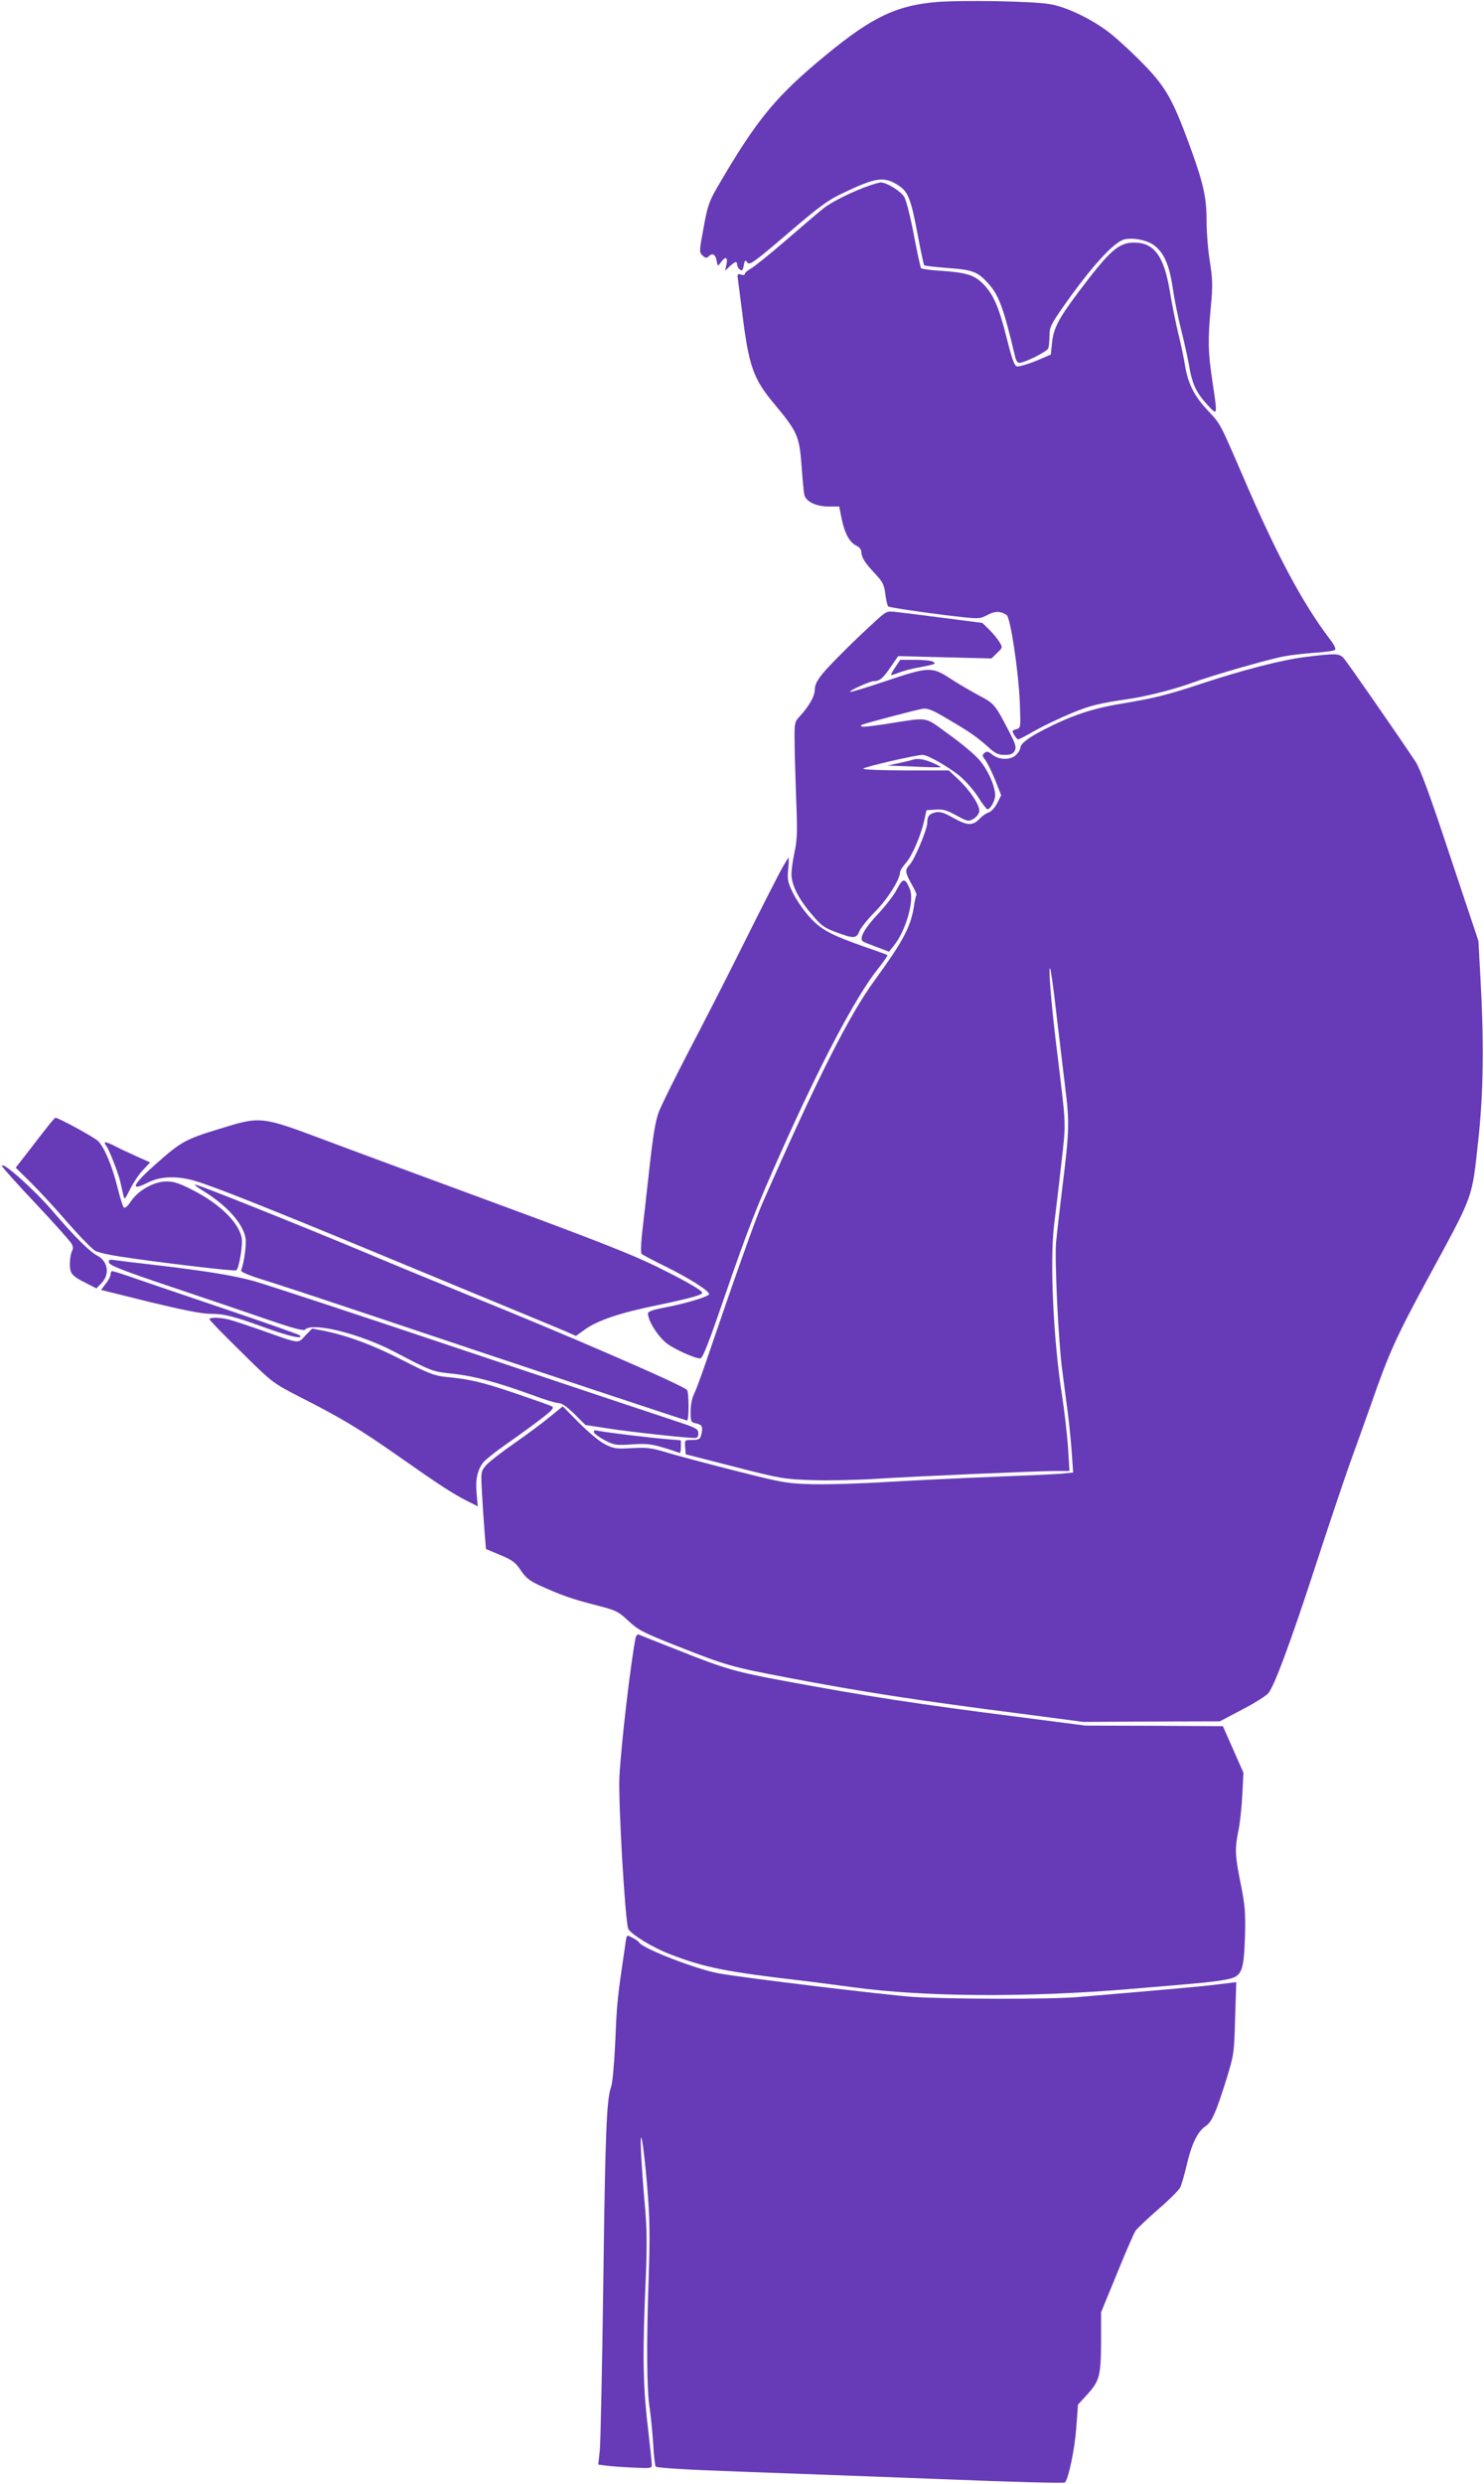 <?xml version="1.0" standalone="no"?>
<!DOCTYPE svg PUBLIC "-//W3C//DTD SVG 20010904//EN"
 "http://www.w3.org/TR/2001/REC-SVG-20010904/DTD/svg10.dtd">
<svg version="1.0" xmlns="http://www.w3.org/2000/svg"
 width="765pt" height="1280pt" viewBox="0 0 765 1280"
 preserveAspectRatio="xMidYMid meet">
<g transform="translate(0,1280) scale(0.1,-0.1)"
fill="#673ab7" stroke="none">
<path d="M4834 12790 c-210 -17 -334 -75 -572 -270 -263 -216 -360 -334 -565
-686 -41 -71 -50 -96 -70 -207 -23 -124 -23 -127 -5 -144 14 -13 21 -14 30 -5
20 20 35 13 42 -20 6 -32 6 -32 22 -10 23 33 37 28 29 -10 l-7 -33 24 23 c28
25 38 28 38 8 0 -7 6 -19 14 -25 11 -9 15 -5 20 21 5 28 8 30 19 15 11 -15 34
1 207 149 163 140 210 174 285 209 172 82 212 87 286 40 50 -32 65 -70 99
-251 16 -86 32 -159 34 -161 3 -3 57 -9 120 -14 130 -9 156 -19 210 -79 56
-62 79 -126 140 -382 3 -16 13 -28 20 -28 27 0 143 58 150 75 3 9 6 38 6 65 0
43 7 58 74 154 140 199 257 328 311 342 43 11 113 -2 150 -27 53 -37 82 -100
100 -220 8 -57 28 -156 44 -219 16 -63 34 -146 41 -185 15 -92 37 -139 93
-200 55 -59 54 -62 27 120 -23 152 -24 215 -8 385 10 108 9 140 -5 232 -10 59
-17 151 -17 205 0 124 -15 192 -80 373 -91 250 -126 315 -237 431 -53 55 -131
128 -172 161 -92 75 -232 143 -321 157 -91 15 -443 21 -576 11z"/>
<path d="M4480 11843 c-82 -28 -191 -82 -233 -115 -23 -18 -111 -93 -195 -166
-85 -73 -167 -139 -183 -147 -16 -9 -29 -20 -29 -26 0 -6 -9 -8 -20 -4 -19 6
-20 3 -15 -32 3 -21 12 -94 21 -163 34 -278 57 -343 170 -477 114 -137 125
-162 136 -312 5 -69 11 -136 14 -149 7 -36 60 -62 125 -62 l55 0 13 -64 c15
-74 41 -122 76 -138 14 -6 25 -20 25 -30 0 -29 18 -58 70 -113 41 -44 48 -58
54 -108 4 -31 11 -59 15 -62 11 -6 176 -31 338 -50 130 -15 133 -15 173 6 39
21 67 21 99 0 20 -13 61 -288 68 -449 5 -130 5 -133 -16 -139 -11 -3 -21 -7
-21 -10 0 -11 21 -43 29 -43 4 0 43 20 86 45 43 24 126 64 184 88 101 42 141
52 311 77 91 14 234 51 323 84 84 32 396 122 467 134 30 6 99 14 152 18 53 3
102 10 108 14 9 5 1 23 -28 61 -140 185 -274 437 -446 838 -120 277 -113 264
-180 336 -69 73 -102 138 -117 230 -6 39 -22 114 -35 167 -13 53 -33 152 -44
220 -30 179 -81 248 -183 248 -81 0 -126 -40 -289 -257 -103 -137 -128 -187
-135 -262 l-6 -58 -77 -33 c-43 -17 -87 -30 -97 -28 -14 3 -25 33 -54 148 -41
163 -70 228 -126 282 -44 42 -85 54 -218 63 -49 3 -93 9 -97 13 -3 4 -20 81
-37 171 -17 90 -39 178 -49 195 -17 30 -91 76 -122 76 -8 -1 -35 -8 -60 -17z"/>
<path d="M4518 9604 c-105 -95 -241 -230 -279 -277 -28 -35 -39 -58 -39 -82 0
-33 -31 -87 -79 -138 -24 -26 -26 -34 -25 -120 0 -51 4 -184 8 -297 7 -172 6
-217 -8 -280 -9 -41 -16 -93 -16 -115 0 -55 37 -128 104 -206 49 -59 65 -70
127 -93 91 -34 104 -33 120 7 7 17 45 64 83 102 63 64 126 165 126 202 0 7 13
27 29 45 33 38 76 137 95 218 l12 55 47 3 c38 3 59 -3 107 -30 57 -31 62 -32
88 -18 15 9 28 26 30 38 5 30 -47 109 -108 166 l-49 46 -221 0 c-121 0 -220 4
-220 9 0 8 271 71 306 71 25 0 123 -55 187 -105 33 -27 73 -72 98 -110 22 -36
45 -65 49 -65 16 0 40 44 40 72 0 49 -40 136 -85 186 -25 28 -95 86 -157 130
-127 92 -93 87 -323 51 -107 -16 -137 -18 -124 -5 6 6 280 78 316 84 26 3 52
-7 130 -54 113 -66 151 -93 210 -146 34 -31 50 -38 82 -38 31 0 43 5 52 21 9
19 5 34 -31 103 -70 135 -75 141 -153 182 -39 21 -105 59 -146 86 -98 64 -113
63 -336 -12 -98 -33 -180 -58 -183 -55 -6 6 103 55 122 55 31 0 48 15 86 71
l40 58 240 -6 241 -6 29 28 c29 28 29 29 12 57 -9 15 -33 44 -52 63 l-36 35
-194 25 c-107 14 -218 28 -247 31 -50 6 -52 6 -105 -42z"/>
<path d="M6725 9414 c-119 -15 -321 -67 -535 -138 -179 -59 -238 -73 -409
-102 -152 -25 -258 -61 -402 -135 -81 -42 -119 -72 -119 -93 0 -7 -9 -22 -20
-34 -27 -29 -88 -30 -124 -1 -21 17 -30 19 -41 9 -13 -11 -12 -15 4 -36 10
-13 33 -59 51 -103 l31 -79 -20 -40 c-11 -22 -31 -44 -43 -48 -13 -4 -33 -17
-45 -30 -37 -40 -64 -40 -136 0 -51 29 -72 35 -94 30 -33 -8 -43 -20 -43 -54
0 -34 -65 -188 -90 -215 -26 -28 -25 -39 9 -101 17 -28 28 -54 25 -57 -3 -2
-9 -32 -14 -65 -17 -101 -58 -177 -198 -369 -133 -180 -299 -509 -582 -1154
-34 -76 -149 -401 -290 -815 -26 -77 -55 -154 -64 -172 -9 -17 -16 -55 -16
-86 0 -52 1 -55 30 -61 31 -7 35 -19 24 -62 -5 -19 -13 -23 -46 -23 -39 0 -39
0 -36 -37 l3 -37 250 -64 c237 -61 257 -64 397 -69 81 -3 227 0 324 6 199 13
821 40 933 41 l74 0 -7 116 c-4 64 -18 186 -31 271 -45 287 -64 695 -41 883 9
69 26 214 38 322 24 218 26 167 -28 611 -26 215 -40 395 -31 387 4 -4 18 -103
31 -220 14 -118 35 -291 46 -385 24 -190 23 -229 -15 -535 -13 -107 -27 -229
-31 -270 -8 -93 12 -517 32 -662 8 -60 20 -156 28 -215 8 -60 17 -154 21 -210
l7 -101 -63 -6 c-35 -3 -192 -10 -349 -16 -157 -6 -400 -18 -540 -26 -140 -9
-318 -14 -395 -12 -133 4 -153 8 -405 72 -146 37 -303 79 -349 93 -72 22 -96
25 -173 21 -80 -5 -94 -3 -138 19 -27 13 -86 62 -134 110 l-85 86 -68 -55
c-37 -31 -120 -92 -184 -137 -64 -44 -129 -95 -144 -112 -26 -31 -26 -35 -21
-133 3 -56 9 -145 13 -199 l8 -99 74 -31 c62 -26 78 -38 105 -78 25 -38 44
-54 96 -78 108 -49 168 -71 287 -101 109 -28 118 -32 172 -82 51 -48 76 -61
256 -132 248 -98 276 -106 565 -161 388 -74 660 -116 1205 -186 l320 -42 352
2 351 1 116 61 c64 33 125 72 135 85 32 41 112 256 242 654 67 206 147 443
176 525 30 83 81 224 113 315 87 251 128 342 284 630 250 461 232 412 268 740
25 234 28 491 10 813 l-11 199 -146 437 c-104 315 -154 450 -178 486 -97 146
-352 513 -370 533 -24 26 -41 26 -202 6z"/>
<path d="M4616 9363 c-14 -20 -24 -39 -22 -41 2 -2 20 4 40 12 20 8 64 20 99
26 89 17 95 19 77 30 -8 6 -50 10 -92 10 l-77 0 -25 -37z"/>
<path d="M4705 8885 c-5 -2 -37 -10 -70 -17 l-60 -13 135 -5 c74 -4 137 -5
139 -3 2 1 -17 12 -43 23 -44 19 -77 23 -101 15z"/>
<path d="M4027 8318 c-19 -35 -106 -205 -192 -378 -86 -173 -215 -425 -286
-560 -70 -135 -139 -274 -153 -310 -18 -50 -30 -123 -50 -305 -15 -132 -31
-280 -37 -329 -5 -49 -6 -93 -2 -97 4 -4 60 -34 123 -65 130 -64 233 -131 225
-144 -8 -13 -121 -47 -225 -67 -61 -11 -90 -21 -90 -31 0 -37 52 -120 98 -155
41 -31 144 -77 172 -77 12 0 43 79 124 315 124 359 162 456 293 750 202 453
385 800 497 940 30 38 53 71 51 73 -2 2 -52 21 -112 41 -183 64 -232 91 -291
157 -29 32 -67 87 -84 122 -27 55 -30 69 -25 122 3 33 4 60 2 60 -2 0 -19 -28
-38 -62z"/>
<path d="M4625 8220 c-14 -29 -59 -87 -99 -130 -69 -73 -97 -124 -79 -140 4
-4 37 -17 72 -30 l64 -24 24 30 c63 78 108 235 83 293 -23 57 -36 58 -65 1z"/>
<path d="M248 6998 c-19 -24 -64 -82 -100 -129 l-67 -86 75 -74 c42 -41 128
-134 191 -207 64 -73 129 -140 145 -148 15 -8 72 -21 126 -29 195 -30 591 -77
600 -71 14 9 35 133 28 167 -15 79 -113 175 -248 244 -71 37 -101 47 -139 47
-64 0 -144 -44 -183 -101 -17 -26 -32 -39 -38 -33 -5 5 -20 53 -33 106 -27
108 -65 199 -98 235 -18 19 -204 121 -221 121 -3 0 -20 -19 -38 -42z"/>
<path d="M1128 6982 c-173 -53 -194 -65 -321 -177 -124 -109 -142 -148 -45
-99 64 33 149 36 243 9 90 -26 385 -143 930 -369 270 -112 589 -244 710 -294
121 -50 244 -101 272 -113 l52 -23 46 33 c65 47 180 86 372 125 171 36 233 53
233 64 0 13 -90 64 -243 139 -111 55 -329 141 -802 315 -357 132 -765 282
-905 335 -326 122 -326 122 -542 55z"/>
<path d="M540 6912 c0 -4 4 -12 8 -17 13 -15 60 -135 71 -180 5 -22 12 -53 16
-70 7 -30 7 -30 37 30 17 33 46 77 66 97 l36 38 -76 34 c-42 19 -95 44 -117
56 -23 11 -41 17 -41 12z"/>
<path d="M10 6792 c0 -5 78 -93 174 -194 96 -102 179 -195 185 -207 8 -15 9
-27 1 -40 -5 -11 -10 -40 -10 -64 0 -50 10 -62 86 -100 l51 -26 27 28 c43 45
33 112 -23 141 -39 20 -119 100 -226 225 -95 112 -265 264 -265 237z"/>
<path d="M1045 6665 c125 -77 209 -170 221 -247 5 -30 -8 -127 -23 -164 -3 -8
37 -25 114 -49 65 -20 260 -84 433 -142 1074 -360 1745 -583 1752 -583 10 0
10 141 0 157 -14 22 -657 300 -1137 493 -121 49 -364 149 -540 223 -321 134
-808 329 -855 342 -14 4 2 -10 35 -30z"/>
<path d="M562 6294 c2 -14 72 -42 323 -126 176 -59 400 -135 498 -169 131 -45
182 -58 190 -50 39 39 282 -22 457 -113 196 -103 199 -104 305 -115 106 -11
229 -44 410 -110 61 -23 121 -41 135 -41 16 0 43 -19 81 -56 l57 -57 118 -18
c107 -17 402 -49 446 -49 12 0 18 7 18 24 0 23 -10 28 -122 65 -68 22 -559
186 -1093 365 -533 179 -1019 339 -1078 355 -105 29 -252 53 -537 86 -74 8
-152 18 -173 21 -34 5 -38 4 -35 -12z"/>
<path d="M570 6233 c0 -9 -11 -31 -25 -48 l-24 -32 250 -62 c169 -41 269 -61
312 -61 74 0 120 -12 291 -74 120 -43 193 -59 171 -37 -6 5 -170 63 -365 129
-195 66 -408 138 -474 161 -65 23 -122 41 -127 41 -5 0 -9 -7 -9 -17z"/>
<path d="M1080 6002 c0 -5 73 -80 163 -168 161 -159 163 -160 296 -229 219
-111 314 -168 515 -309 218 -153 279 -192 355 -231 l54 -27 -6 65 c-7 73 4
122 34 161 11 14 64 56 117 93 53 37 132 94 175 127 64 49 75 61 62 69 -9 5
-94 35 -188 67 -172 58 -233 73 -360 85 -58 6 -89 18 -220 85 -151 78 -284
127 -405 152 l-63 12 -35 -36 c-40 -43 -23 -45 -234 30 -63 22 -133 45 -155
51 -47 13 -105 14 -105 3z"/>
<path d="M3062 5419 c3 -8 28 -26 56 -41 48 -25 58 -26 140 -21 74 5 100 2
163 -17 41 -12 77 -25 82 -27 4 -2 7 11 7 30 l0 35 -82 7 c-94 8 -288 32 -338
41 -25 6 -32 4 -28 -7z"/>
<path d="M3276 4358 c-27 -142 -74 -547 -83 -715 -6 -135 30 -751 46 -783 15
-28 128 -97 212 -129 184 -71 290 -92 714 -141 50 -6 153 -20 230 -30 364 -50
895 -54 1421 -10 397 33 435 36 512 51 74 15 84 40 90 224 3 122 0 157 -22
267 -30 147 -31 181 -12 275 8 37 17 120 20 183 l6 115 -53 120 -53 120 -354
2 -355 1 -355 46 c-518 66 -764 104 -1185 182 -261 48 -320 65 -550 157 -110
43 -205 81 -212 84 -7 3 -14 -5 -17 -19z"/>
<path d="M3226 2798 c-45 -306 -45 -303 -55 -533 -5 -104 -14 -203 -21 -220
-23 -60 -30 -235 -40 -1010 -6 -434 -14 -823 -18 -862 l-8 -73 30 -4 c17 -3
79 -8 139 -11 104 -5 107 -5 107 15 0 12 -10 105 -22 208 -24 206 -26 376 -9
756 7 171 6 252 -5 375 -8 86 -16 203 -19 261 -8 171 11 70 31 -163 14 -173
15 -252 8 -470 -12 -344 -10 -585 5 -676 6 -41 14 -122 18 -182 3 -59 9 -113
13 -119 4 -7 149 -16 426 -26 230 -8 702 -26 1049 -39 346 -14 632 -22 635
-17 19 22 50 172 58 279 l9 122 42 46 c69 75 76 98 77 275 l0 155 81 197 c44
109 88 209 96 222 9 13 62 63 117 111 55 47 106 98 114 113 7 15 23 70 35 122
24 103 56 168 96 194 32 21 54 72 107 241 39 127 40 134 45 316 l6 185 -99
-12 c-86 -11 -250 -25 -719 -65 -147 -12 -663 -11 -849 1 -141 10 -874 98
-999 121 -115 20 -393 128 -412 159 -3 6 -19 17 -35 25 -29 15 -29 15 -34 -17z"/>
</g>
</svg>

